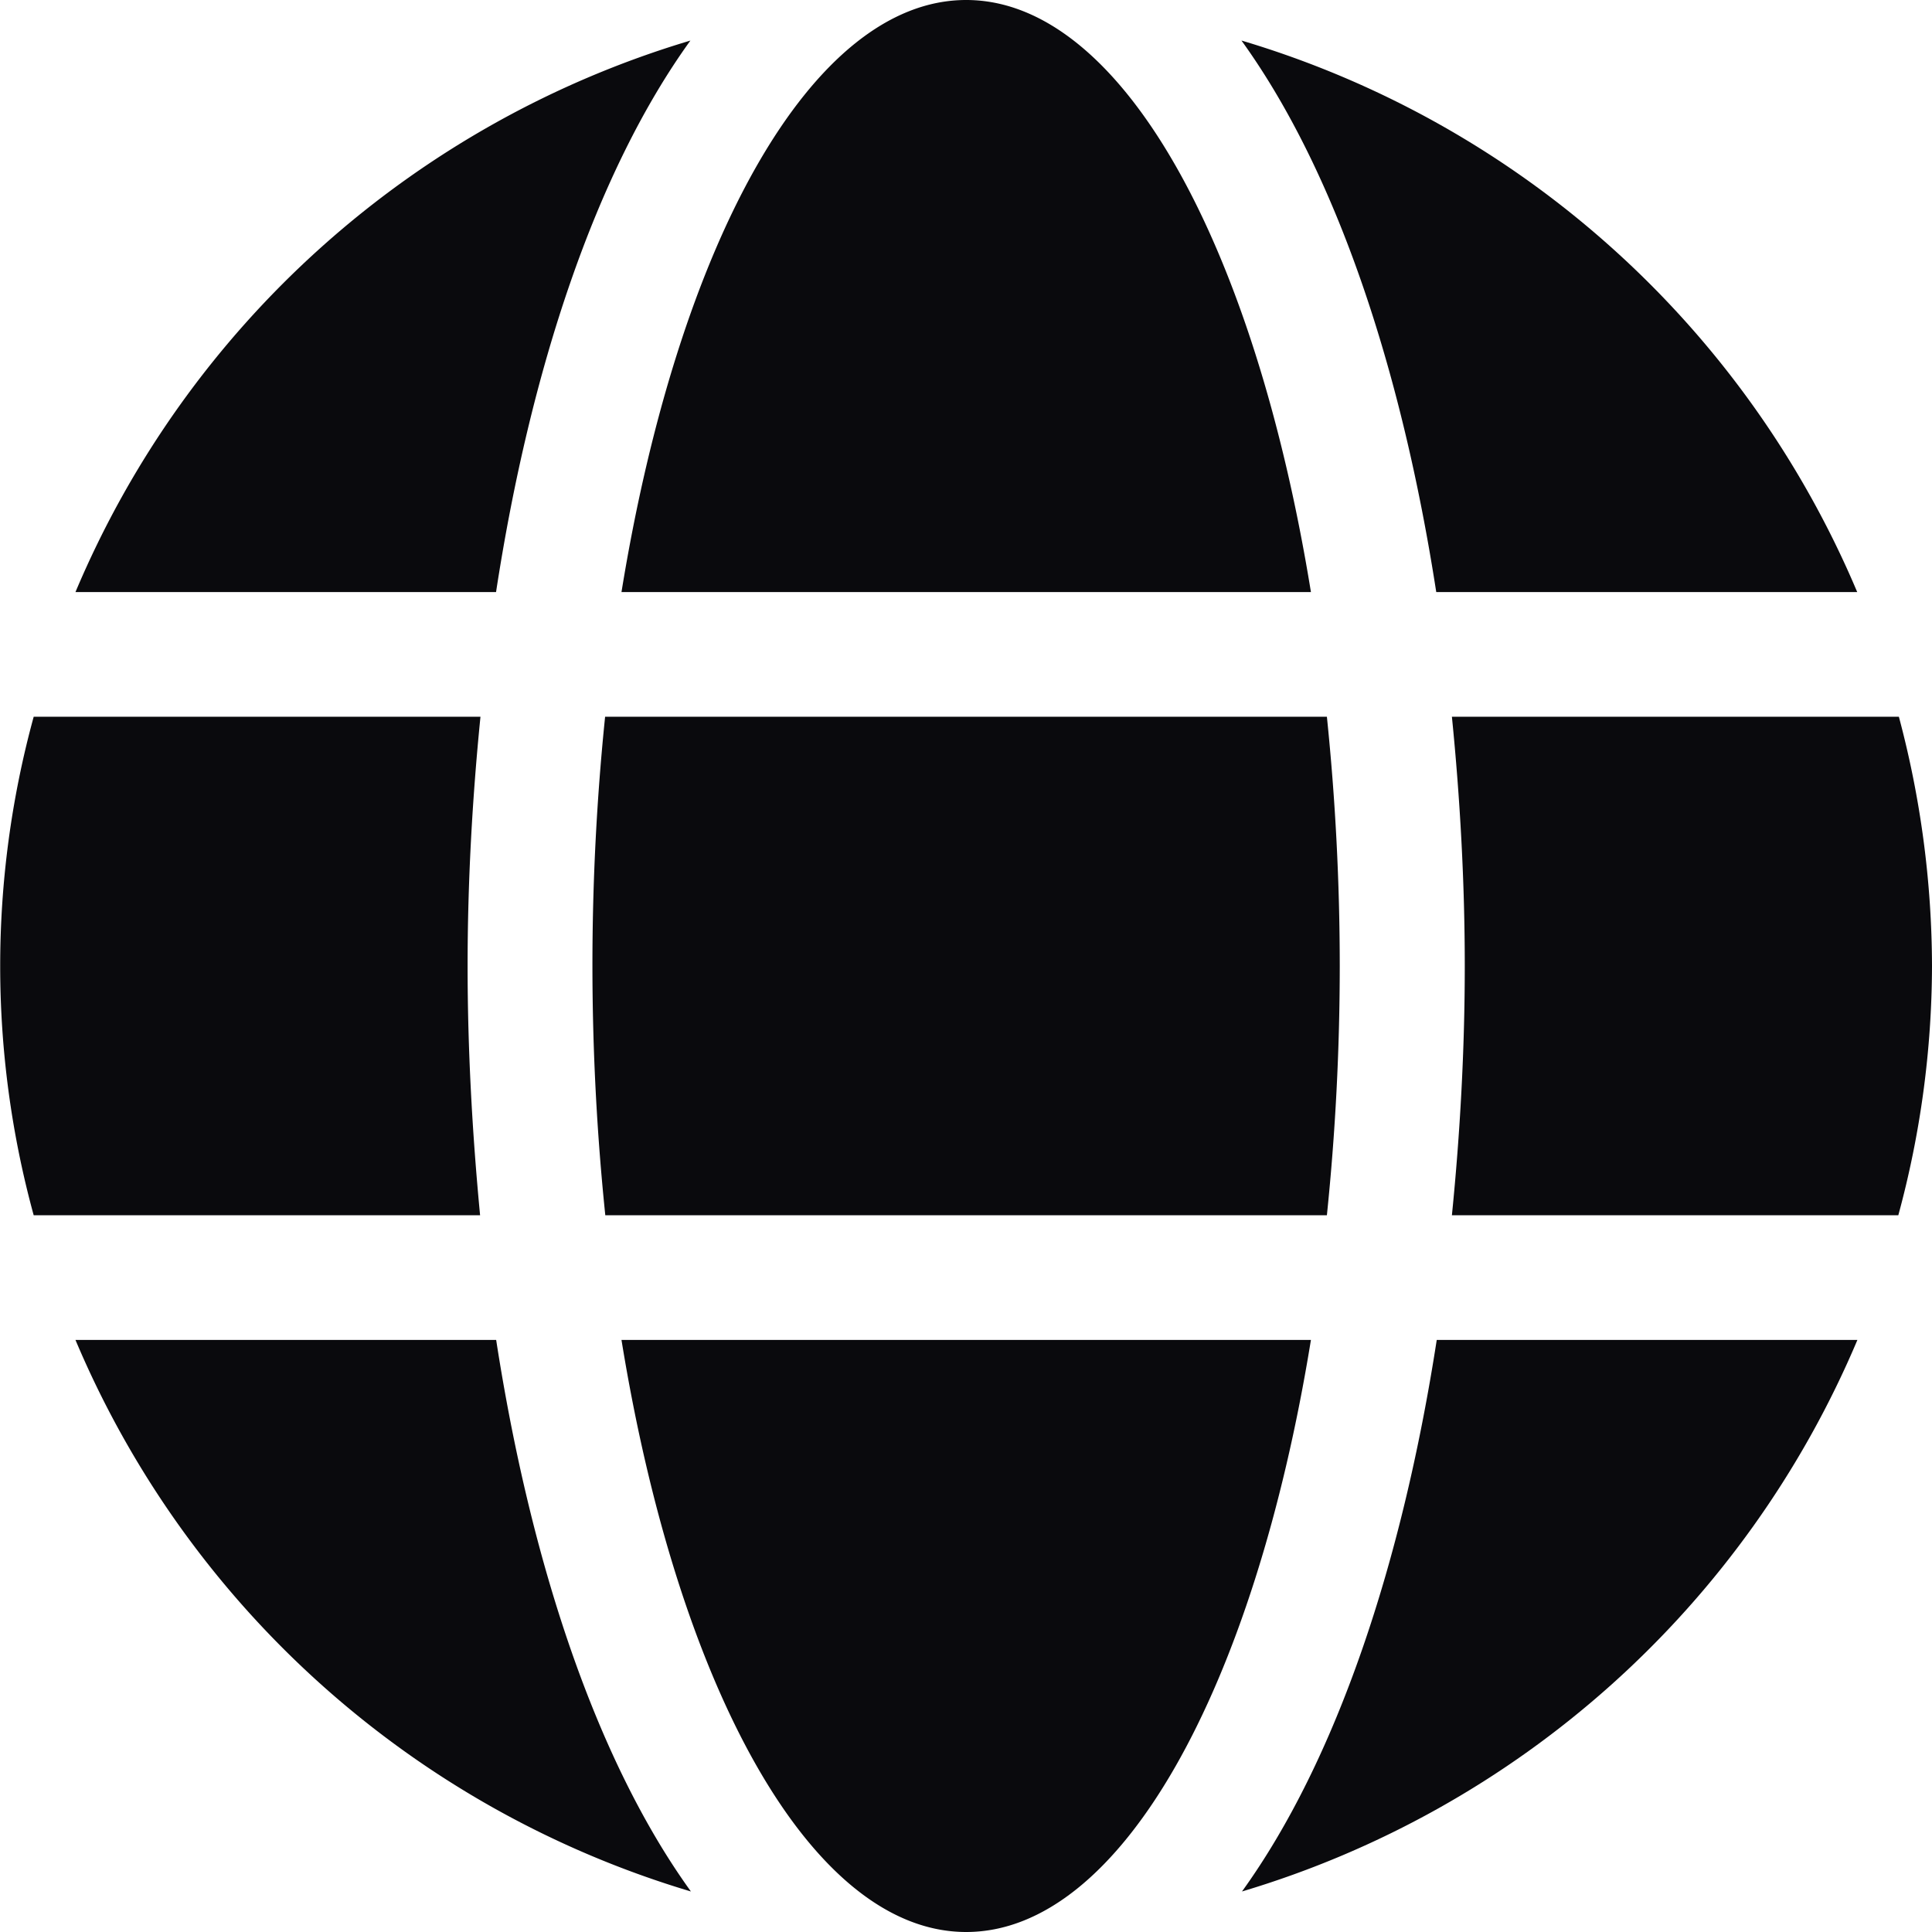 <svg xmlns="http://www.w3.org/2000/svg" viewBox="0 0 512 512"><defs><style>.a{fill:#0a0a0d;}</style></defs><path class="a" d="M347.41,156.9C332.44,64.72,297.14,0,256.05,0S179.66,64.72,164.7,156.9ZM157,256a646.18,646.18,0,0,0,3.41,66.06H351.64A646.18,646.18,0,0,0,355.05,256a646.18,646.18,0,0,0-3.41-66.06H160.36A646.18,646.18,0,0,0,157,256Zm335.18-99.1A256.51,256.51,0,0,0,329,10.74c25.19,34.89,42.53,87.43,51.62,146.16ZM183,10.74A256.34,256.34,0,0,0,20,156.9H131.46c9-58.73,26.32-111.27,51.51-146.16Zm320.2,179.2H384.77c2.17,21.67,3.41,43.87,3.41,66.06s-1.24,44.39-3.41,66.06h118.3A253.62,253.62,0,0,0,512,256a257.91,257.91,0,0,0-8.78-66.06ZM123.92,256c0-22.19,1.24-44.39,3.41-66.06H8.93a250.16,250.16,0,0,0,0,132.12h118.3C125.16,300.39,123.92,278.19,123.92,256Zm40.78,99.1C179.66,447.28,215,512,256.05,512s76.39-64.72,91.36-156.9ZM329.14,501.26A256.75,256.75,0,0,0,492.23,355.1H380.75C371.66,413.83,354.32,466.37,329.14,501.26ZM20,355.1a256.53,256.53,0,0,0,163.1,146.16c-25.19-34.89-42.53-87.43-51.61-146.16Z"/></svg>
